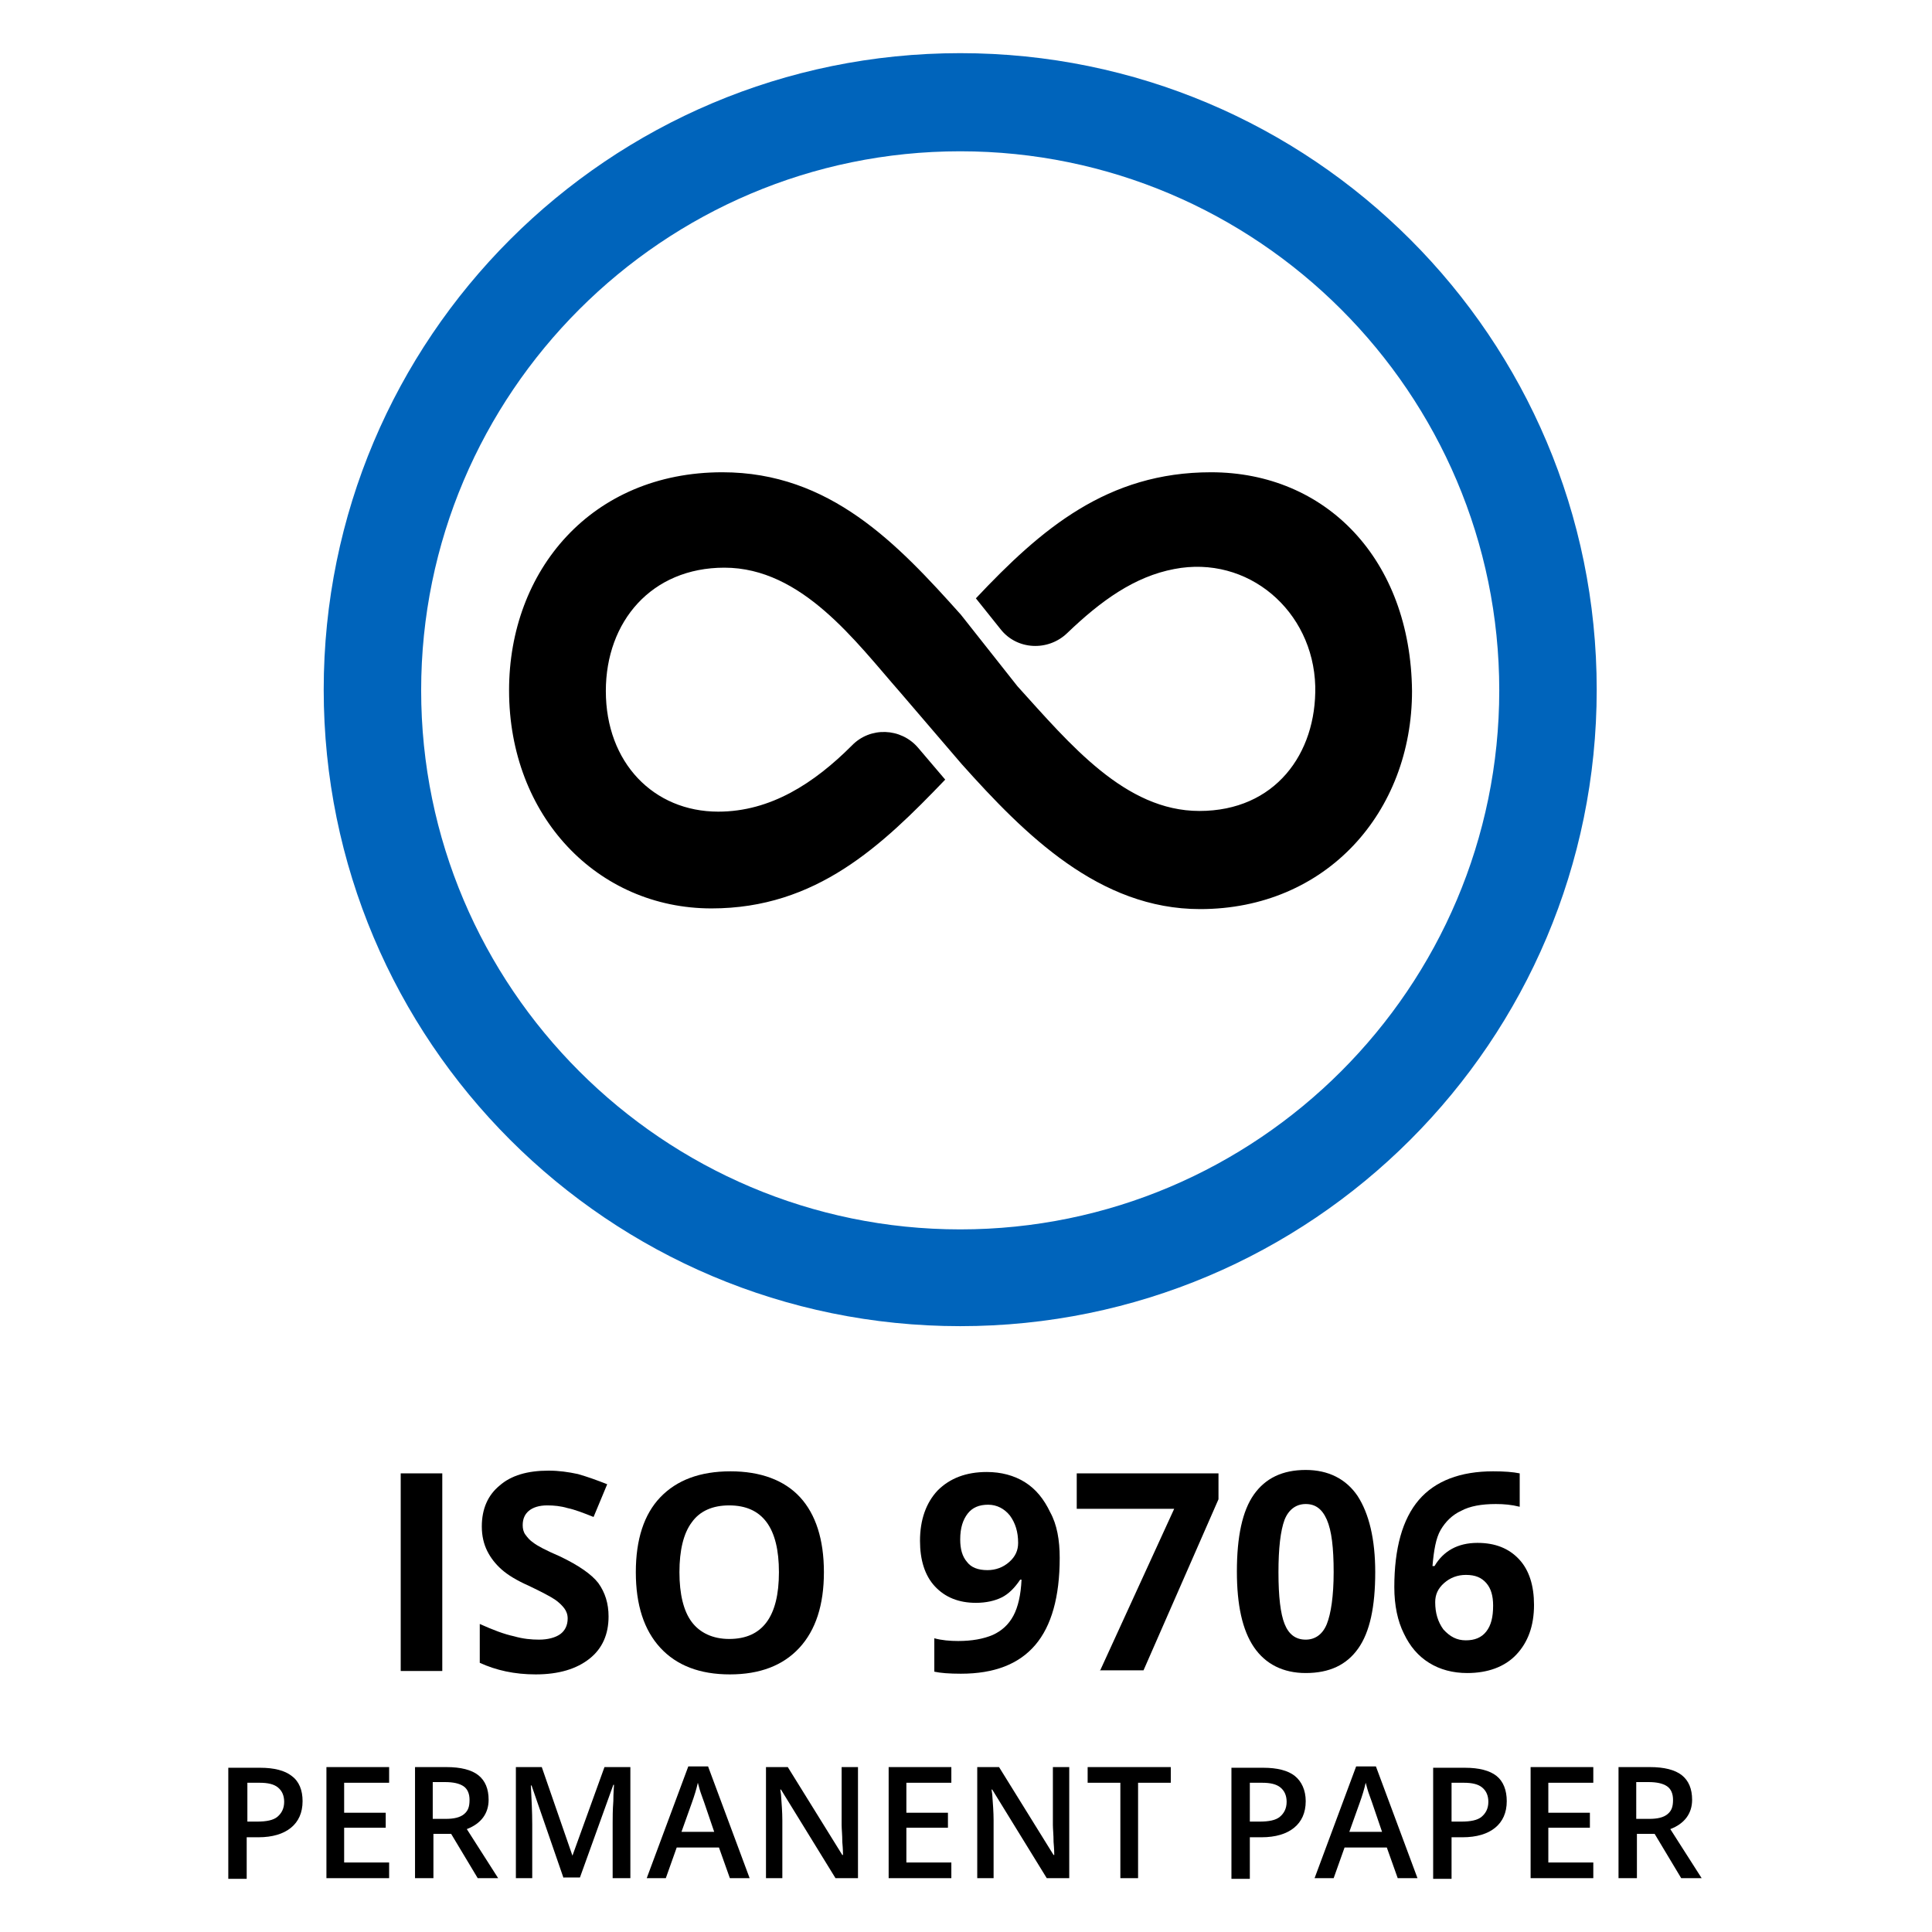 <?xml version="1.0" encoding="utf-8"?>
<!-- Generator: Adobe Illustrator 23.0.4, SVG Export Plug-In . SVG Version: 6.00 Build 0)  -->
<svg version="1.1" id="Layer_1" xmlns="http://www.w3.org/2000/svg" xmlns:xlink="http://www.w3.org/1999/xlink" x="0px" y="0px"
	 viewBox="0 0 283.5 283.5" style="enable-background:new 0 0 283.5 283.5;" xml:space="preserve">
<style type="text/css">
	.st0{fill:#0064BB;}
</style>
<g>
	<path d="M177.7,69.3c-15.2,0-24.9,8.3-34.5,18.5l3.6,4.5c2.4,3.1,7,3.3,9.8,0.6c5-4.8,9.9-8.3,15.7-9.4
		c10.8-2.1,20.4,6.1,20.7,17.2c0.2,9.9-5.9,18.3-17,18.3c-10.9,0-19-9.8-26.7-18.3L141,90.2c-9.3-10.4-19.2-20.9-35-20.9
		c-19.2,0-31.3,14.4-31.3,32c0,18.5,13,32,29.7,32c15.4,0,25-9.2,34.3-18.9l-4-4.7c-2.5-2.9-7-3.1-9.7-0.3
		c-5.5,5.5-11.9,9.7-19.6,9.7c-9.5,0-16.5-7.2-16.5-17.7c0-10.2,6.7-18.1,17.4-18.1c11.4,0,19.3,10.9,25.8,18.3l9,10.5
		c9.3,10.4,20.2,21.3,35,21.3c18.5,0,31.1-14.2,31.1-32C207,82.1,194.6,69.3,177.7,69.3z"/>
	<path class="st0" d="M140.9,22.2c43.6,0,79.1,35.5,79.1,79.1s-35.5,79.1-79.1,79.1s-79.1-35.5-79.1-79.1S97.3,22.2,140.9,22.2
		 M140.9,7.8c-51.6,0-93.4,41.8-93.4,93.4s41.8,93.4,93.4,93.4s93.4-41.8,93.4-93.4S192.5,7.8,140.9,7.8L140.9,7.8z"/>
	<g>
		<path d="M58.8,245.2v-29h6.1v29H58.8z"/>
		<path d="M89.3,237.2c0,2.6-0.9,4.7-2.8,6.2c-1.9,1.5-4.5,2.3-7.9,2.3c-3.1,0-5.8-0.6-8.2-1.7v-5.7c2,0.9,3.6,1.5,5,1.8
			c1.4,0.4,2.6,0.5,3.7,0.5c1.3,0,2.4-0.3,3.1-0.8c0.7-0.5,1.1-1.3,1.1-2.3c0-0.6-0.2-1.1-0.5-1.5s-0.8-0.9-1.4-1.3s-1.9-1.1-3.8-2
			c-1.8-0.8-3.1-1.6-4-2.4c-0.9-0.8-1.6-1.7-2.1-2.7c-0.5-1-0.8-2.2-0.8-3.6c0-2.6,0.9-4.6,2.6-6c1.7-1.5,4.1-2.2,7.2-2.2
			c1.5,0,2.9,0.2,4.3,0.5c1.4,0.4,2.8,0.9,4.3,1.5l-2,4.8c-1.5-0.6-2.8-1.1-3.8-1.3c-1-0.3-2-0.4-3-0.4c-1.2,0-2.1,0.3-2.7,0.8
			c-0.6,0.5-0.9,1.2-0.9,2.1c0,0.5,0.1,1,0.4,1.4c0.3,0.4,0.6,0.8,1.2,1.2c0.5,0.4,1.8,1.1,3.9,2c2.7,1.3,4.6,2.6,5.6,3.9
			C88.8,233.7,89.3,235.3,89.3,237.2z"/>
		<path d="M120.9,230.7c0,4.8-1.2,8.5-3.6,11.1c-2.4,2.6-5.8,3.9-10.2,3.9s-7.8-1.3-10.2-3.9c-2.4-2.6-3.6-6.3-3.6-11.1
			s1.2-8.5,3.6-11c2.4-2.5,5.8-3.8,10.3-3.8c4.4,0,7.9,1.3,10.2,3.8C119.7,222.2,120.9,225.9,120.9,230.7z M99.7,230.7
			c0,3.2,0.6,5.7,1.8,7.3c1.2,1.6,3.1,2.5,5.5,2.5c4.9,0,7.3-3.3,7.3-9.8c0-6.5-2.4-9.8-7.3-9.8c-2.4,0-4.3,0.8-5.5,2.5
			C100.3,225,99.7,227.5,99.7,230.7z"/>
		<path d="M155.5,228.6c0,5.7-1.2,10-3.6,12.8c-2.4,2.8-6,4.2-10.9,4.2c-1.7,0-3-0.1-3.9-0.3v-4.9c1.1,0.3,2.3,0.4,3.5,0.4
			c2,0,3.7-0.3,5.1-0.9c1.3-0.6,2.3-1.5,3-2.8c0.7-1.3,1.1-3.1,1.2-5.3h-0.2c-0.8,1.2-1.7,2.1-2.7,2.6c-1,0.5-2.3,0.8-3.8,0.8
			c-2.5,0-4.5-0.8-6-2.4c-1.5-1.6-2.2-3.9-2.2-6.7c0-3.1,0.9-5.6,2.6-7.4c1.8-1.8,4.2-2.7,7.2-2.7c2.1,0,4,0.5,5.6,1.5
			c1.6,1,2.8,2.5,3.7,4.4C155.1,223.7,155.5,226,155.5,228.6z M145,220.8c-1.3,0-2.3,0.4-3,1.3c-0.7,0.9-1.1,2.1-1.1,3.8
			c0,1.4,0.3,2.5,1,3.3c0.6,0.8,1.6,1.2,3,1.2c1.2,0,2.3-0.4,3.2-1.2c0.9-0.8,1.3-1.7,1.3-2.8c0-1.6-0.4-2.9-1.2-4
			C147.4,221.4,146.3,220.8,145,220.8z"/>
		<path d="M161.4,245.2l10.9-23.8H158v-5.2h20.8v3.8l-11,25.1H161.4z"/>
		<path d="M201.8,230.7c0,5.1-0.8,8.8-2.5,11.2c-1.7,2.4-4.2,3.6-7.7,3.6c-3.3,0-5.9-1.3-7.6-3.8c-1.7-2.5-2.5-6.2-2.5-11.1
			c0-5.1,0.8-8.9,2.5-11.3s4.2-3.6,7.6-3.6c3.3,0,5.9,1.3,7.6,3.8C200.9,222.1,201.8,225.9,201.8,230.7z M187.6,230.7
			c0,3.6,0.3,6.1,0.9,7.6c0.6,1.5,1.6,2.3,3.1,2.3c1.4,0,2.5-0.8,3.1-2.3s1-4.1,1-7.6c0-3.6-0.3-6.1-1-7.7s-1.7-2.3-3.1-2.3
			c-1.4,0-2.5,0.8-3.1,2.3C187.9,224.6,187.6,227.2,187.6,230.7z"/>
		<path d="M204.6,232.9c0-5.7,1.2-10,3.6-12.8c2.4-2.8,6.1-4.2,10.9-4.2c1.7,0,2.9,0.1,3.9,0.3v4.9c-1.2-0.3-2.3-0.4-3.5-0.4
			c-2.1,0-3.8,0.3-5.1,1c-1.3,0.6-2.3,1.6-3,2.8s-1,3-1.2,5.3h0.3c1.3-2.2,3.4-3.4,6.3-3.4c2.6,0,4.6,0.8,6.1,2.4
			c1.5,1.6,2.2,3.9,2.2,6.7c0,3.1-0.9,5.5-2.6,7.3c-1.7,1.8-4.2,2.7-7.2,2.7c-2.1,0-4-0.5-5.6-1.5c-1.6-1-2.8-2.4-3.7-4.3
			C205.1,237.9,204.6,235.6,204.6,232.9z M215.1,240.7c1.3,0,2.3-0.4,3-1.3c0.7-0.9,1-2.1,1-3.8c0-1.4-0.3-2.5-1-3.3
			c-0.7-0.8-1.6-1.2-3-1.2c-1.2,0-2.3,0.4-3.2,1.2c-0.9,0.8-1.3,1.7-1.3,2.8c0,1.6,0.4,2.9,1.2,4
			C212.8,240.2,213.8,240.7,215.1,240.7z"/>
		<path d="M44.4,264.3c0,1.7-0.6,3-1.7,3.9s-2.7,1.4-4.8,1.4h-1.7v6.1h-2.7v-16.3h4.7c2,0,3.6,0.4,4.6,1.2
			C43.9,261.4,44.4,262.7,44.4,264.3z M36.3,267.3h1.4c1.4,0,2.4-0.2,3-0.7s1-1.2,1-2.2c0-0.9-0.3-1.6-0.9-2.1
			c-0.6-0.5-1.5-0.7-2.7-0.7h-1.8V267.3z"/>
		<path d="M57.1,275.6h-9.2v-16.3h9.2v2.3h-6.6v4.4h6.1v2.2h-6.1v5.1h6.6V275.6z"/>
		<path d="M63.6,269.1v6.5h-2.7v-16.3h4.6c2.1,0,3.7,0.4,4.7,1.2s1.5,2,1.5,3.6c0,2-1.1,3.5-3.2,4.3l4.6,7.2h-3l-3.9-6.5H63.6z
			 M63.6,266.9h1.8c1.2,0,2.1-0.2,2.7-0.7c0.6-0.5,0.8-1.1,0.8-2.1c0-0.9-0.3-1.6-0.9-2c-0.6-0.4-1.5-0.6-2.7-0.6h-1.8V266.9z"/>
		<path d="M82.7,275.6L78,262h-0.1c0.1,2,0.2,3.9,0.2,5.7v7.9h-2.4v-16.3h3.8l4.5,13H84l4.7-13h3.8v16.3h-2.6v-8.1
			c0-0.8,0-1.9,0.1-3.2c0-1.3,0.1-2.1,0.1-2.4H90l-4.9,13.6H82.7z"/>
		<path d="M107.1,275.6l-1.6-4.5h-6.2l-1.6,4.5h-2.8l6.1-16.4h2.9l6.1,16.4H107.1z M104.8,268.8l-1.5-4.4c-0.1-0.3-0.3-0.8-0.5-1.4
			s-0.3-1.1-0.4-1.4c-0.2,0.9-0.5,1.9-0.9,3l-1.5,4.2H104.8z"/>
		<path d="M125.9,275.6h-3.3l-8-13h-0.1l0.1,0.7c0.1,1.4,0.2,2.6,0.2,3.8v8.5h-2.4v-16.3h3.2l8,12.9h0.1c0-0.2,0-0.8-0.1-1.9
			c0-1.1-0.1-1.9-0.1-2.5v-8.5h2.4V275.6z"/>
		<path d="M139.6,275.6h-9.2v-16.3h9.2v2.3h-6.6v4.4h6.1v2.2h-6.1v5.1h6.6V275.6z"/>
		<path d="M156.9,275.6h-3.3l-8-13h-0.1l0.1,0.7c0.1,1.4,0.2,2.6,0.2,3.8v8.5h-2.4v-16.3h3.2l8,12.9h0.1c0-0.2,0-0.8-0.1-1.9
			c0-1.1-0.1-1.9-0.1-2.5v-8.5h2.4V275.6z"/>
		<path d="M167.1,275.6h-2.7v-14h-4.8v-2.3h12.2v2.3h-4.8V275.6z"/>
		<path d="M191.6,264.3c0,1.7-0.6,3-1.7,3.9s-2.7,1.4-4.8,1.4h-1.7v6.1h-2.7v-16.3h4.7c2,0,3.6,0.4,4.6,1.2
			C191,261.4,191.6,262.7,191.6,264.3z M183.4,267.3h1.4c1.4,0,2.4-0.2,3-0.7s1-1.2,1-2.2c0-0.9-0.3-1.6-0.9-2.1
			c-0.6-0.5-1.5-0.7-2.7-0.7h-1.8V267.3z"/>
		<path d="M205.1,275.6l-1.6-4.5h-6.2l-1.6,4.5h-2.8l6.1-16.4h2.9l6.1,16.4H205.1z M202.8,268.8l-1.5-4.4c-0.1-0.3-0.3-0.8-0.5-1.4
			c-0.2-0.6-0.3-1.1-0.4-1.4c-0.2,0.9-0.5,1.9-0.9,3l-1.5,4.2H202.8z"/>
		<path d="M221.1,264.3c0,1.7-0.6,3-1.7,3.9s-2.7,1.4-4.8,1.4H213v6.1h-2.7v-16.3h4.7c2,0,3.6,0.4,4.6,1.2
			C220.6,261.4,221.1,262.7,221.1,264.3z M213,267.3h1.4c1.4,0,2.4-0.2,3-0.7c0.6-0.5,1-1.2,1-2.2c0-0.9-0.3-1.6-0.9-2.1
			c-0.6-0.5-1.5-0.7-2.7-0.7H213V267.3z"/>
		<path d="M233.8,275.6h-9.2v-16.3h9.2v2.3h-6.6v4.4h6.1v2.2h-6.1v5.1h6.6V275.6z"/>
		<path d="M240.2,269.1v6.5h-2.7v-16.3h4.6c2.1,0,3.7,0.4,4.7,1.2c1,0.8,1.5,2,1.5,3.6c0,2-1.1,3.5-3.2,4.3l4.6,7.2h-3l-3.9-6.5
			H240.2z M240.2,266.9h1.8c1.2,0,2.1-0.2,2.7-0.7c0.6-0.5,0.8-1.1,0.8-2.1c0-0.9-0.3-1.6-0.9-2c-0.6-0.4-1.5-0.6-2.7-0.6h-1.8
			V266.9z"/>
	</g>
</g>
</svg>
